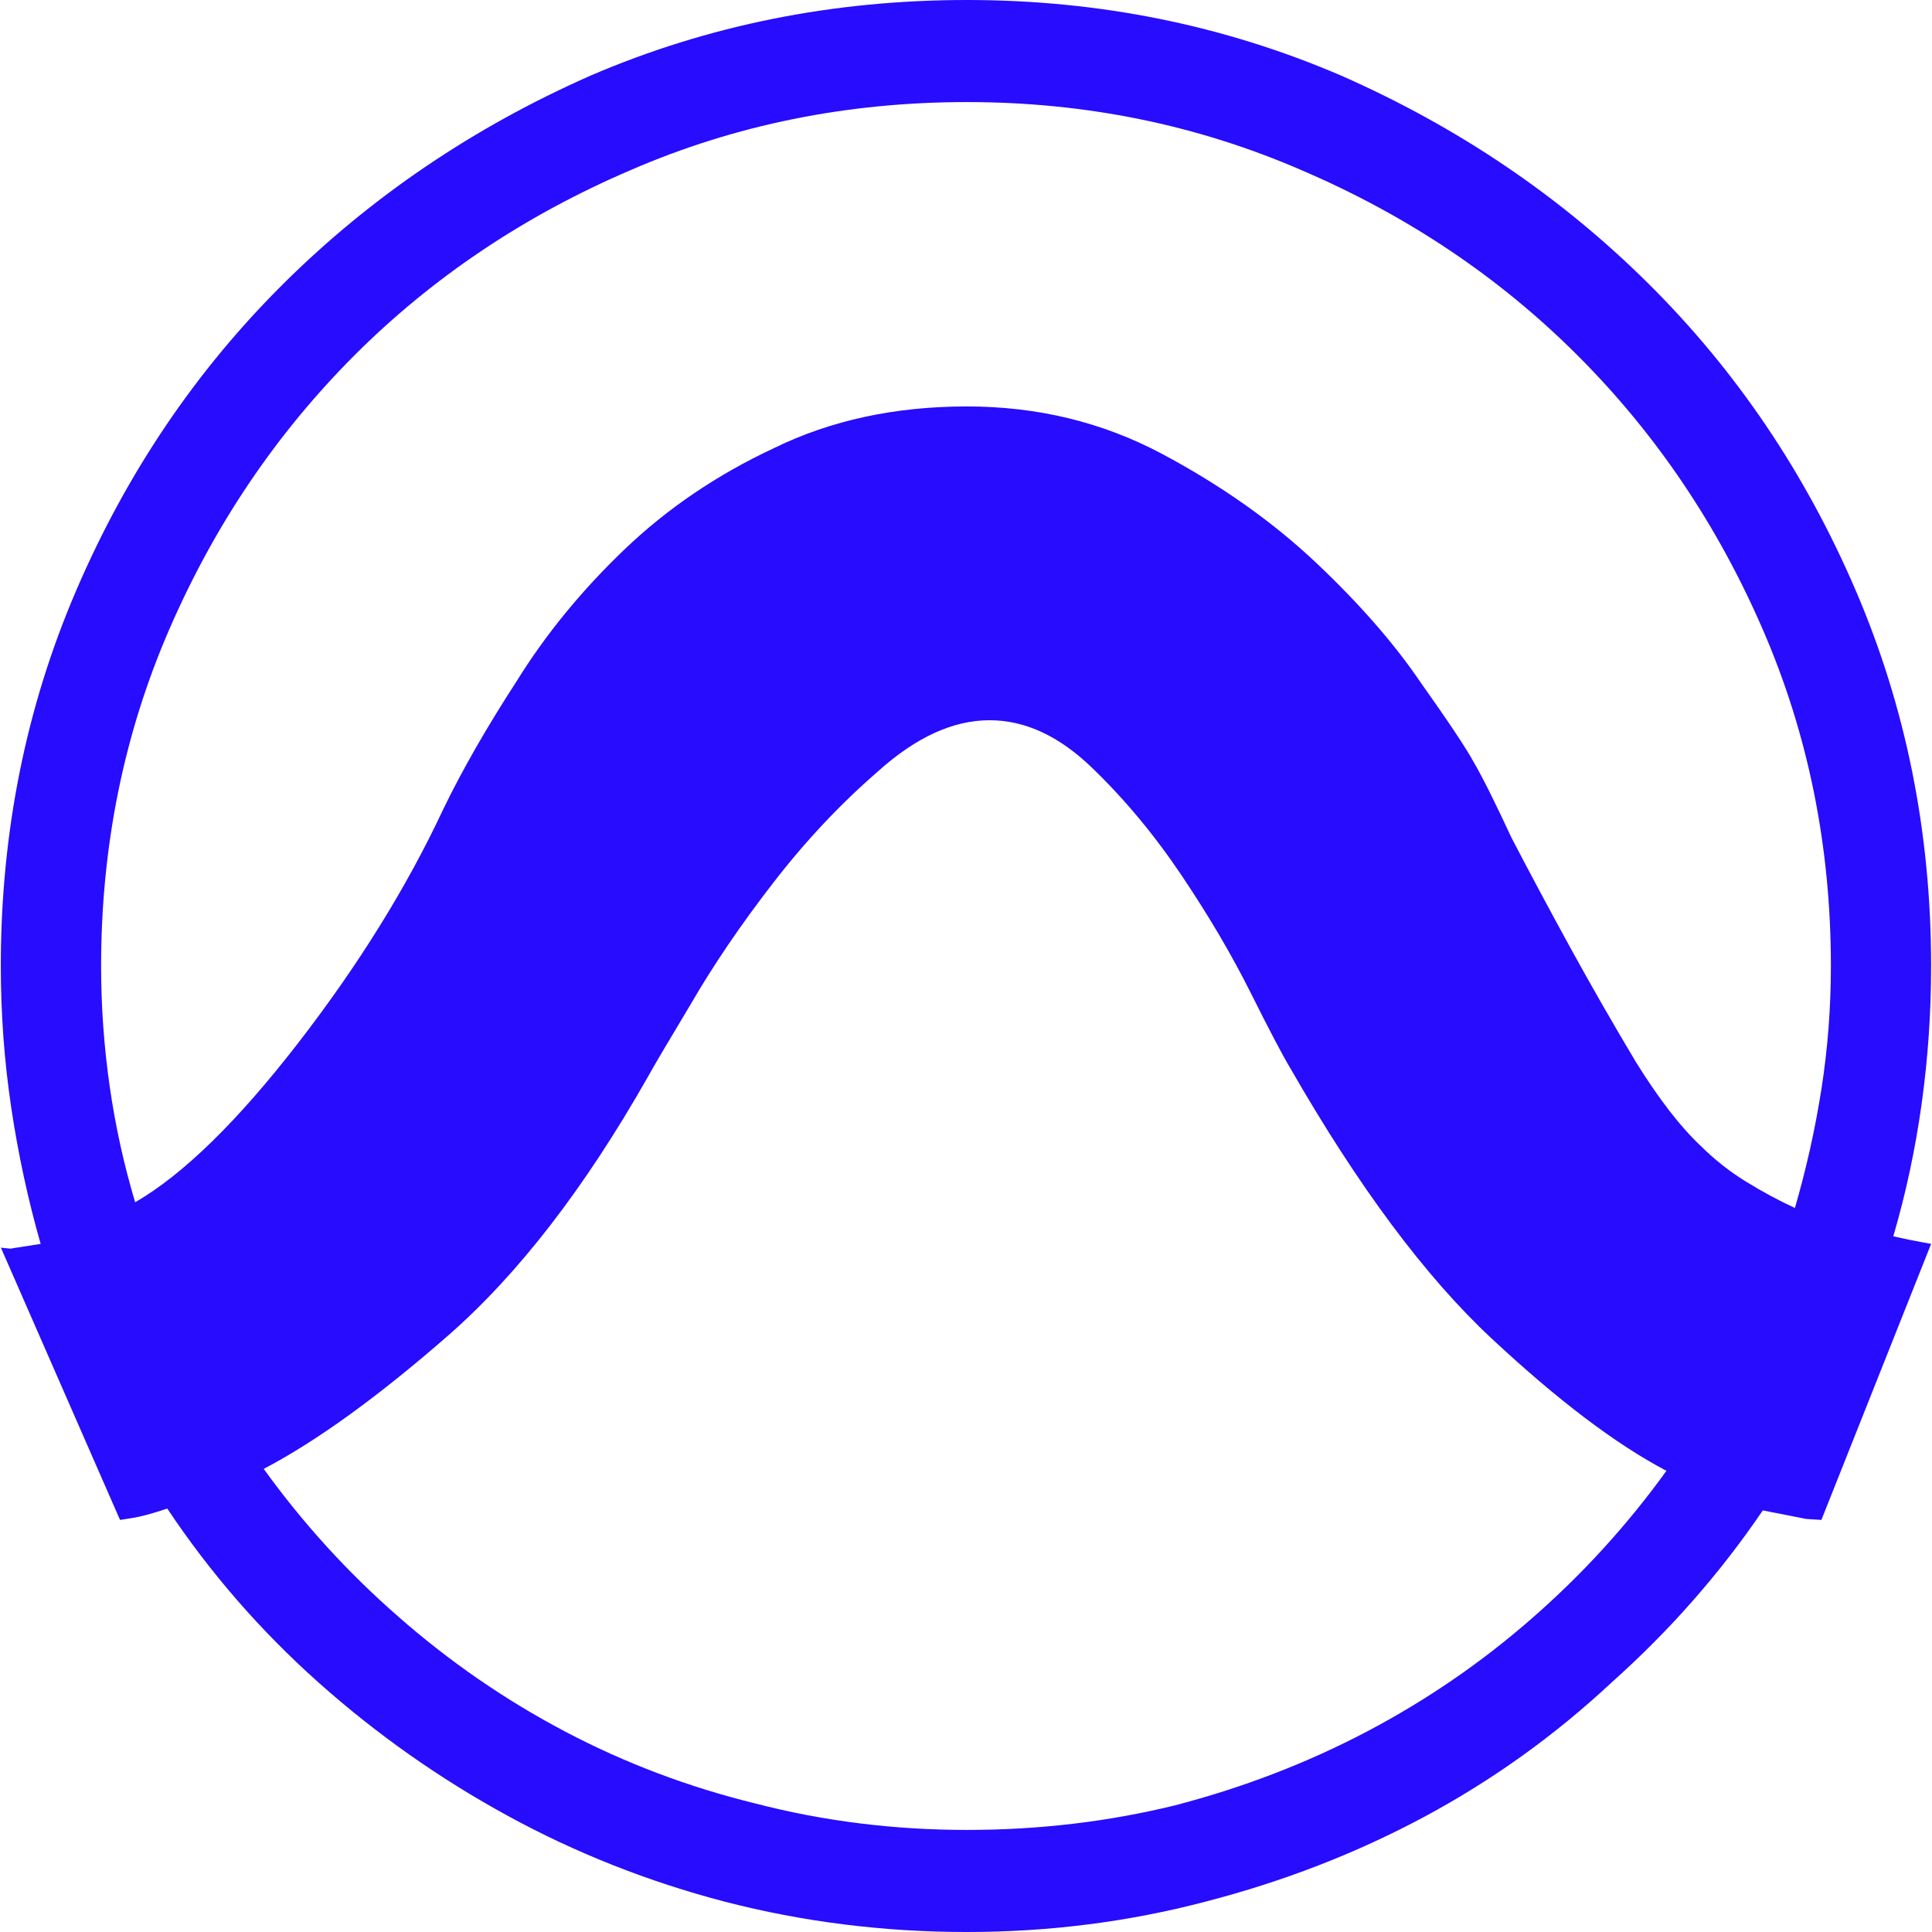 <svg role="img" viewBox="0 0 24 24" xmlns="http://www.w3.org/2000/svg" id="Protools--Streamline-Simple-Icons" height="24" width="24">
  <desc>
    Protools Streamline Icon: https://streamlinehq.com
  </desc>
  <title>Pro Tools</title>
  <path d="M0.505 15.452Q0.27 14.63 0.14 13.762 0.01 12.891 0.01 12q0 -2.49 0.94 -4.673 0.94 -2.184 2.572 -3.804Q5.155 1.902 7.339 0.938 9.523 0 12.012 0q2.465 0 4.65 0.94 2.183 0.962 3.815 2.583 1.633 1.62 2.572 3.804 0.94 2.184 0.94 4.673 0 0.869 -0.118 1.714 -0.118 0.846 -0.352 1.644 0.21 0.047 0.34 0.07l0.13 0.024 -1.363 3.429 -0.188 -0.012 -0.54 -0.106Q21.1 19.937 20.02 20.9q-1.057 0.987 -2.325 1.668 -1.268 0.68 -2.724 1.056 -1.433 0.376 -2.96 0.376 -1.55 0 -3.005 -0.376 -1.433 -0.375 -2.7 -1.068 -1.269 -0.693 -2.35 -1.656 -1.08 -0.963 -1.878 -2.16 -0.282 0.094 -0.434 0.117l-0.153 0.024 -1.48 -3.382 0.118 0.012 0.376 -0.059zM22.744 12q0 -2.23 -0.846 -4.18 -0.845 -1.95 -2.301 -3.405 -1.456 -1.456 -3.429 -2.301 -1.949 -0.846 -4.156 -0.846 -2.231 0 -4.18 0.846 -1.973 0.845 -3.429 2.3Q2.947 5.872 2.102 7.82 1.256 9.77 1.256 12q0 0.751 0.106 1.491 0.106 0.74 0.317 1.444 0.892 -0.516 2.02 -1.972 1.127 -1.456 1.808 -2.912 0.352 -0.728 0.916 -1.597 0.54 -0.869 1.338 -1.632 0.799 -0.763 1.855 -1.256 1.057 -0.517 2.396 -0.517 1.315 0 2.419 0.587 1.103 0.587 1.913 1.35 0.81 0.764 1.304 1.492 0.516 0.727 0.657 0.986 0.165 0.282 0.47 0.94 0.329 0.633 0.728 1.361 0.4 0.728 0.822 1.433 0.423 0.68 0.798 1.033 0.259 0.258 0.564 0.446 0.305 0.188 0.61 0.329 0.212 -0.728 0.33 -1.48 0.117 -0.751 0.117 -1.526zM12.012 22.732q1.338 0 2.583 -0.305 1.268 -0.33 2.383 -0.916 1.116 -0.587 2.055 -1.41 0.94 -0.821 1.668 -1.83 -0.94 -0.494 -2.173 -1.645 -1.233 -1.15 -2.5 -3.358 -0.142 -0.235 -0.494 -0.94 -0.352 -0.704 -0.857 -1.455 -0.505 -0.752 -1.115 -1.339t-1.268 -0.587q-0.681 0 -1.386 0.634 -0.704 0.61 -1.303 1.386 -0.6 0.775 -1.022 1.503 -0.423 0.704 -0.54 0.916 -1.174 2.066 -2.477 3.205 -1.304 1.139 -2.29 1.656 0.728 1.01 1.667 1.831 0.963 0.846 2.079 1.433 1.115 0.587 2.36 0.892 1.268 0.329 2.63 0.329z" fill="#270cfd" stroke-width="1"></path>
</svg>